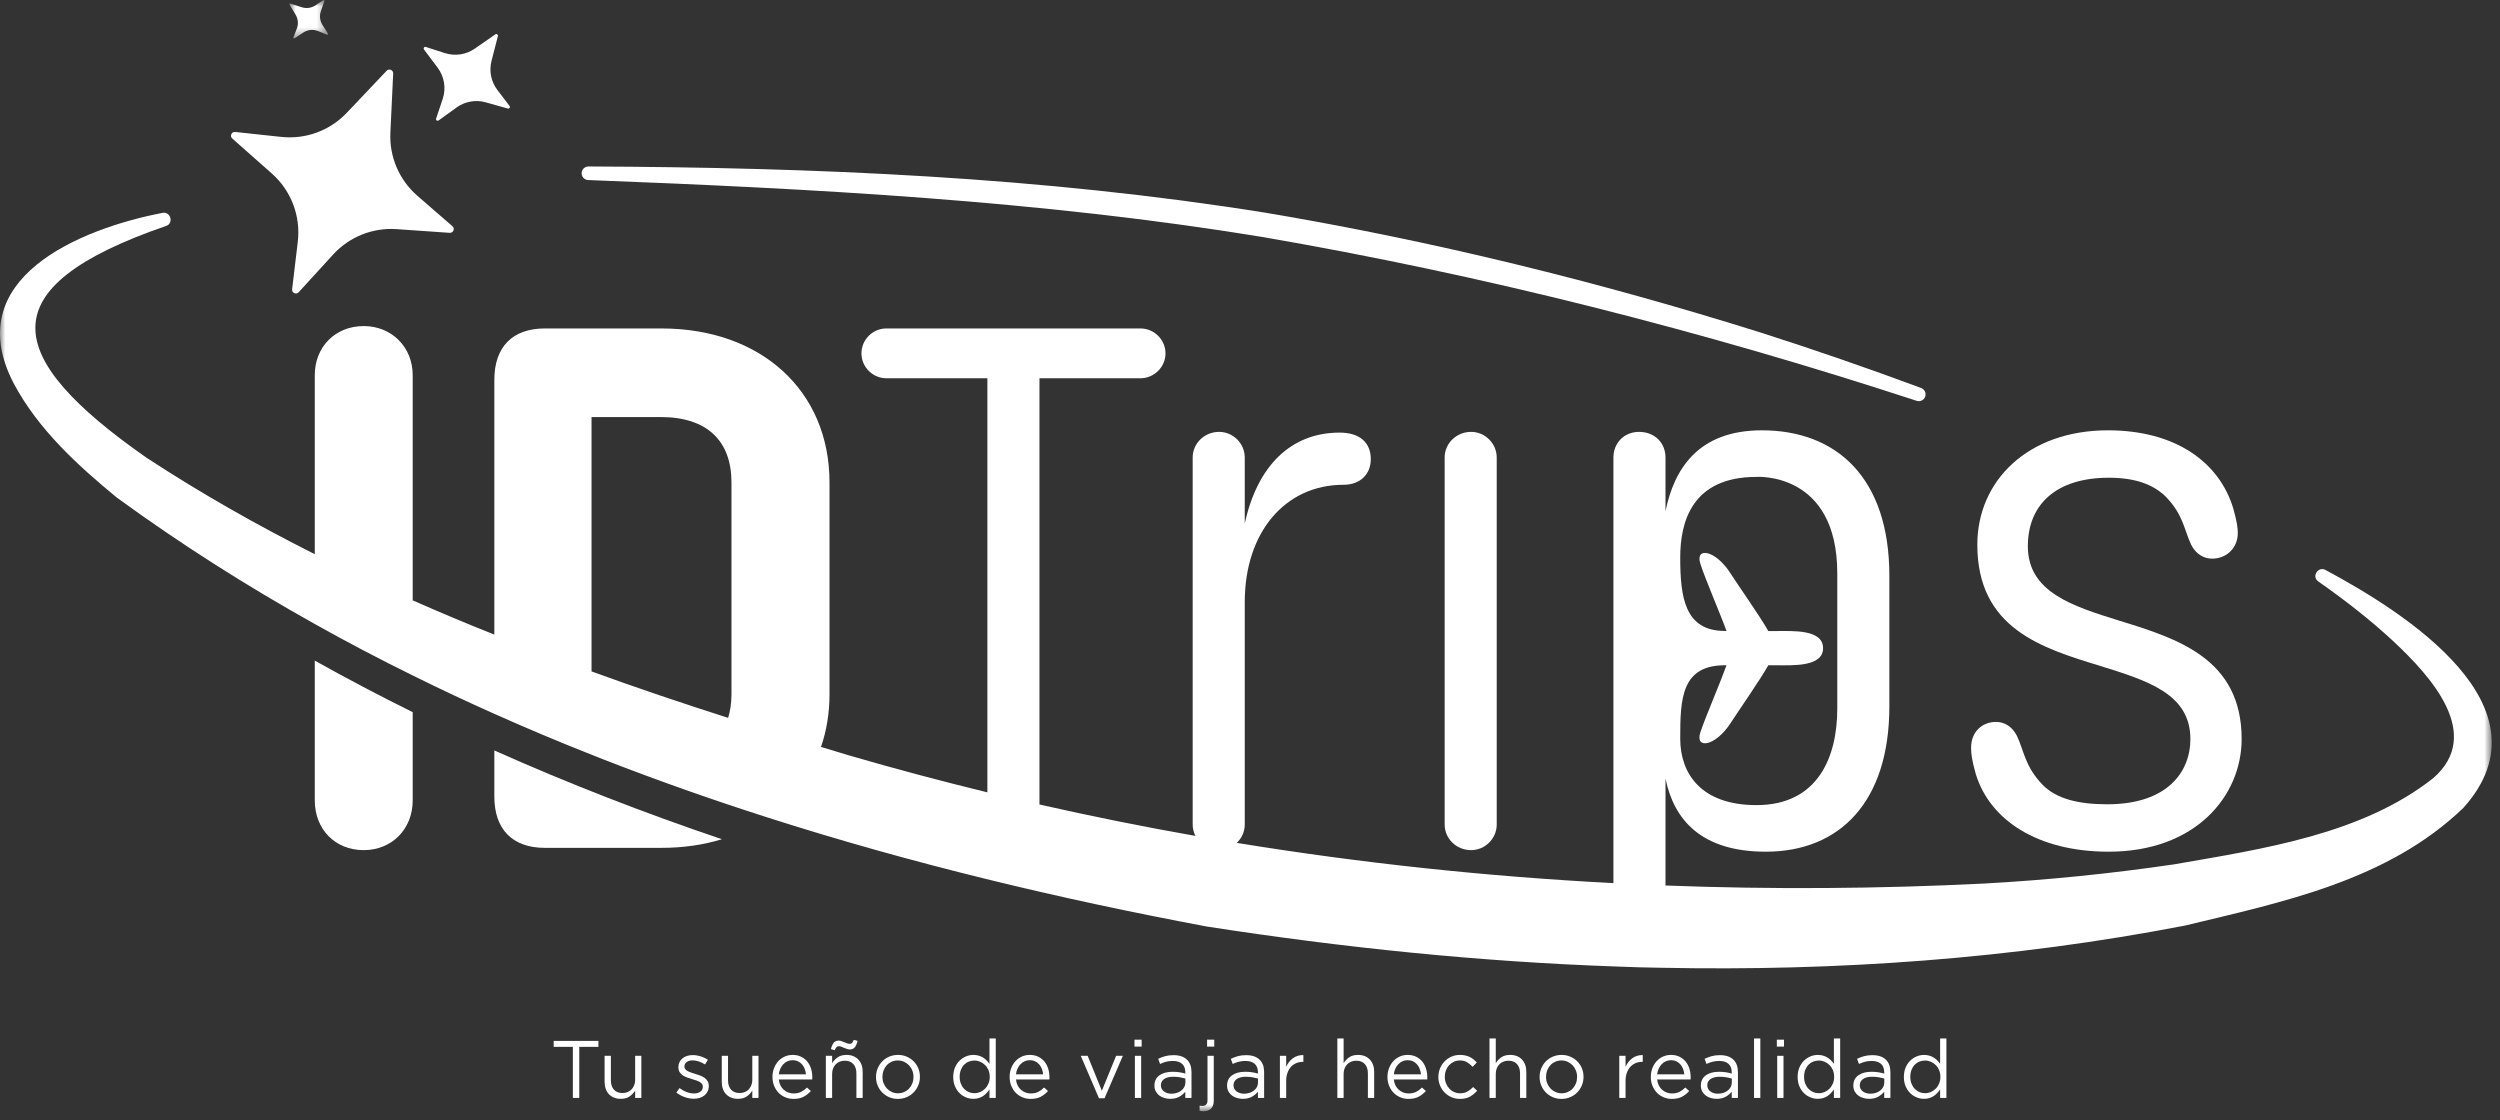 <?xml version="1.0" encoding="UTF-8"?>
<svg width="241px" height="108px" viewBox="0 0 241 108" version="1.1" xmlns="http://www.w3.org/2000/svg" xmlns:xlink="http://www.w3.org/1999/xlink">
    <rect x="0" y="0" width="241" height="108" fill="#333333" stroke="none"/>
    <!-- Generator: Sketch 55 (78076) - https://sketchapp.com -->
    <title>Group 53</title>
    <desc>Created with Sketch.</desc>
    <defs>
        <polygon id="path-1" points="0.898 0.88 4.627 0.88 4.627 4.587 0.898 4.587"></polygon>
        <polygon id="path-3" points="0 108.12 240.204 108.12 240.204 1 0 1"></polygon>
    </defs>
    <g id="Home" stroke="none" stroke-width="1" fill="none" fill-rule="evenodd">
        <g id="Desktop-HD" transform="translate(-127, -6534)">
            <g id="Footer" transform="translate(1, 6472)">
                <g id="Group-53" transform="translate(126, 61)">
                    <g id="Group-3" transform="translate(27, 0.12)">
                        <mask id="mask-2" fill="white">
                            <use xlink:href="#path-1"></use>
                        </mask>
                        <g id="Clip-2"></g>
                        <path d="M2.248,4.012 L1.391,4.574 C1.331,4.614 1.256,4.553 1.282,4.486 L1.611,3.646 C1.784,3.203 1.742,2.703 1.494,2.295 L0.909,1.33 C0.874,1.272 0.929,1.201 0.995,1.222 L2.091,1.578 C2.537,1.722 3.023,1.655 3.413,1.394 L4.163,0.892 C4.223,0.853 4.298,0.911 4.274,0.978 L3.933,1.955 C3.779,2.396 3.834,2.882 4.083,3.277 L4.614,4.116 C4.654,4.177 4.591,4.251 4.524,4.224 L3.662,3.874 C3.196,3.685 2.668,3.737 2.248,4.012" id="Fill-1" fill="#FFFFFF" mask="url(#mask-2)"></path>
                    </g>
                    <path d="M26.202,17.725 L22.393,14.357 C22.127,14.122 22.32,13.683 22.674,13.721 L27.116,14.198 C29.465,14.451 31.798,13.593 33.424,11.879 L37.273,7.821 C37.506,7.575 37.918,7.751 37.902,8.089 L37.633,13.793 C37.523,16.112 38.482,18.353 40.236,19.874 L43.614,22.806 C43.879,23.035 43.699,23.47 43.35,23.445 L38.234,23.089 C35.927,22.928 33.672,23.83 32.112,25.538 L28.792,29.173 C28.553,29.435 28.119,29.236 28.161,28.884 L28.707,24.299 C29.001,21.829 28.065,19.372 26.202,17.725" id="Fill-4" fill="#FFFFFF"></path>
                    <path d="M42.192,7.532 L40.874,5.771 C40.782,5.647 40.902,5.479 41.049,5.526 L42.89,6.119 C43.863,6.431 44.927,6.274 45.766,5.689 L47.755,4.309 C47.875,4.226 48.034,4.335 47.998,4.478 L47.382,6.872 C47.132,7.845 47.341,8.879 47.95,9.678 L49.124,11.216 C49.216,11.338 49.102,11.505 48.956,11.464 L46.819,10.864 C45.856,10.592 44.821,10.777 44.01,11.364 L42.283,12.611 C42.159,12.701 41.992,12.579 42.041,12.434 L42.676,10.539 C43.017,9.518 42.837,8.395 42.192,7.532" id="Fill-6" fill="#FFFFFF"></path>
                    <polygon id="Fill-8" fill="#FFFFFF" points="55.222 101.917 53.376 101.917 53.376 101.343 57.688 101.343 57.688 101.917 55.842 101.917 55.842 106.841 55.222 106.841"></polygon>
                    <path d="M59.839,106.927 C59.592,106.927 59.374,106.887 59.183,106.808 C58.992,106.73 58.829,106.619 58.696,106.475 C58.562,106.331 58.46,106.16 58.389,105.961 C58.319,105.761 58.283,105.541 58.283,105.301 L58.283,102.78 L58.888,102.78 L58.888,105.146 C58.888,105.522 58.985,105.82 59.179,106.04 C59.372,106.26 59.65,106.368 60.012,106.368 C60.184,106.368 60.345,106.339 60.495,106.279 C60.644,106.219 60.772,106.132 60.879,106.021 C60.987,105.908 61.071,105.773 61.135,105.617 C61.198,105.46 61.228,105.287 61.228,105.099 L61.228,102.78 L61.825,102.78 L61.825,106.84 L61.228,106.84 L61.228,106.133 C61.093,106.353 60.914,106.541 60.694,106.694 C60.474,106.849 60.189,106.927 59.839,106.927" id="Fill-10" fill="#FFFFFF"></path>
                    <path d="M66.882,106.918 C66.589,106.918 66.293,106.865 65.995,106.757 C65.696,106.651 65.431,106.505 65.201,106.322 L65.508,105.891 C65.728,106.058 65.957,106.186 66.194,106.275 C66.433,106.364 66.672,106.409 66.914,106.409 C67.159,106.409 67.361,106.35 67.519,106.236 C67.676,106.121 67.754,105.963 67.754,105.764 L67.754,105.749 C67.754,105.65 67.726,105.564 67.671,105.49 C67.616,105.416 67.542,105.353 67.447,105.297 C67.354,105.243 67.245,105.195 67.121,105.153 C66.998,105.109 66.872,105.072 66.74,105.034 C66.584,104.987 66.426,104.936 66.266,104.882 C66.106,104.826 65.962,104.757 65.834,104.672 C65.705,104.59 65.6,104.484 65.519,104.359 C65.438,104.233 65.398,104.076 65.398,103.888 L65.398,103.873 C65.398,103.698 65.431,103.541 65.5,103.397 C65.568,103.252 65.664,103.129 65.787,103.028 C65.909,102.925 66.056,102.847 66.226,102.793 C66.396,102.737 66.58,102.71 66.78,102.71 C67.032,102.71 67.285,102.751 67.542,102.831 C67.798,102.912 68.031,103.022 68.241,103.156 L67.966,103.614 C67.777,103.493 67.58,103.397 67.373,103.326 C67.166,103.255 66.963,103.221 66.764,103.221 C66.523,103.221 66.332,103.276 66.19,103.389 C66.05,103.501 65.978,103.641 65.978,103.808 L65.978,103.826 C65.978,103.918 66.008,104.001 66.065,104.072 C66.123,104.144 66.199,104.204 66.297,104.257 C66.394,104.309 66.505,104.356 66.63,104.397 C66.757,104.441 66.887,104.483 67.024,104.525 C67.18,104.57 67.336,104.623 67.49,104.68 C67.645,104.74 67.786,104.811 67.911,104.9 C68.036,104.99 68.137,105.097 68.213,105.222 C68.289,105.349 68.328,105.504 68.328,105.686 L68.328,105.701 C68.328,105.895 68.289,106.067 68.213,106.216 C68.137,106.365 68.035,106.493 67.907,106.597 C67.778,106.703 67.627,106.781 67.451,106.837 C67.276,106.891 67.087,106.918 66.882,106.918" id="Fill-12" fill="#FFFFFF"></path>
                    <path d="M71.133,106.927 C70.886,106.927 70.668,106.887 70.477,106.808 C70.286,106.73 70.123,106.619 69.99,106.475 C69.856,106.331 69.754,106.16 69.683,105.961 C69.613,105.761 69.577,105.541 69.577,105.301 L69.577,102.78 L70.182,102.78 L70.182,105.146 C70.182,105.522 70.279,105.82 70.473,106.04 C70.666,106.26 70.944,106.368 71.306,106.368 C71.478,106.368 71.639,106.339 71.789,106.279 C71.938,106.219 72.066,106.132 72.173,106.021 C72.281,105.908 72.365,105.773 72.429,105.617 C72.492,105.46 72.522,105.287 72.522,105.099 L72.522,102.78 L73.119,102.78 L73.119,106.84 L72.522,106.84 L72.522,106.133 C72.387,106.353 72.208,106.541 71.988,106.694 C71.768,106.849 71.483,106.927 71.133,106.927" id="Fill-14" fill="#FFFFFF"></path>
                    <path d="M77.693,104.563 C77.678,104.381 77.638,104.208 77.575,104.044 C77.513,103.88 77.427,103.736 77.32,103.611 C77.212,103.485 77.082,103.387 76.927,103.314 C76.773,103.241 76.596,103.204 76.397,103.204 C76.224,103.204 76.062,103.239 75.91,103.307 C75.758,103.374 75.625,103.469 75.51,103.592 C75.395,103.713 75.299,103.857 75.223,104.025 C75.147,104.191 75.098,104.371 75.078,104.563 L77.693,104.563 Z M75.078,105.058 C75.098,105.272 75.151,105.464 75.235,105.632 C75.318,105.799 75.425,105.941 75.557,106.056 C75.687,106.171 75.834,106.258 75.997,106.318 C76.159,106.379 76.329,106.409 76.507,106.409 C76.789,106.409 77.032,106.356 77.234,106.252 C77.435,106.147 77.62,106.009 77.788,105.836 L78.165,106.174 C77.96,106.404 77.728,106.588 77.465,106.727 C77.203,106.865 76.879,106.935 76.491,106.935 C76.214,106.935 75.952,106.884 75.707,106.782 C75.46,106.68 75.245,106.535 75.062,106.35 C74.878,106.165 74.734,105.941 74.627,105.679 C74.519,105.417 74.466,105.129 74.466,104.815 C74.466,104.522 74.514,104.245 74.61,103.987 C74.707,103.727 74.843,103.502 75.015,103.31 C75.188,103.12 75.393,102.969 75.631,102.859 C75.869,102.749 76.13,102.694 76.412,102.694 C76.711,102.694 76.978,102.75 77.214,102.863 C77.449,102.975 77.648,103.129 77.811,103.322 C77.973,103.516 78.096,103.744 78.18,104.006 C78.263,104.268 78.305,104.548 78.305,104.845 L78.305,104.936 C78.305,104.971 78.303,105.01 78.298,105.058 L75.078,105.058 Z" id="Fill-16" fill="#FFFFFF"></path>
                    <path d="M80.099,102.137 C80.178,101.838 80.274,101.626 80.39,101.5 C80.505,101.375 80.658,101.313 80.845,101.313 C80.935,101.313 81.026,101.329 81.12,101.364 C81.215,101.397 81.308,101.434 81.403,101.474 C81.497,101.512 81.587,101.548 81.67,101.58 C81.754,101.61 81.83,101.626 81.897,101.626 C82.002,101.626 82.083,101.598 82.138,101.54 C82.193,101.483 82.249,101.383 82.306,101.241 L82.676,101.343 C82.597,101.642 82.499,101.855 82.384,101.98 C82.269,102.105 82.117,102.168 81.929,102.168 C81.84,102.168 81.749,102.152 81.655,102.12 C81.56,102.09 81.465,102.054 81.372,102.016 C81.278,101.976 81.188,101.939 81.105,101.904 C81.021,101.871 80.945,101.855 80.877,101.855 C80.773,101.855 80.692,101.883 80.637,101.94 C80.582,101.998 80.526,102.097 80.468,102.239 L80.099,102.137 Z M79.612,102.781 L80.217,102.781 L80.217,103.488 C80.353,103.267 80.531,103.08 80.751,102.926 C80.971,102.771 81.256,102.694 81.607,102.694 C81.853,102.694 82.071,102.734 82.263,102.812 C82.453,102.891 82.616,103.002 82.75,103.146 C82.883,103.29 82.985,103.461 83.057,103.661 C83.127,103.859 83.162,104.079 83.162,104.32 L83.162,106.841 L82.557,106.841 L82.557,104.475 C82.557,104.098 82.461,103.8 82.267,103.581 C82.073,103.362 81.795,103.252 81.435,103.252 C81.262,103.252 81.101,103.282 80.952,103.342 C80.802,103.402 80.673,103.488 80.563,103.601 C80.453,103.713 80.367,103.847 80.307,104.004 C80.247,104.16 80.217,104.333 80.217,104.521 L80.217,106.841 L79.612,106.841 L79.612,102.781 Z" id="Fill-18" fill="#FFFFFF"></path>
                    <path d="M86.568,106.393 C86.788,106.393 86.989,106.351 87.173,106.266 C87.355,106.183 87.513,106.071 87.643,105.929 C87.775,105.788 87.877,105.623 87.95,105.434 C88.023,105.246 88.06,105.044 88.06,104.83 L88.06,104.814 C88.06,104.595 88.021,104.389 87.946,104.198 C87.871,104.007 87.764,103.839 87.628,103.695 C87.492,103.552 87.332,103.438 87.148,103.353 C86.966,103.27 86.766,103.228 86.551,103.228 C86.332,103.228 86.131,103.27 85.947,103.353 C85.764,103.438 85.608,103.55 85.48,103.691 C85.351,103.833 85.25,103.999 85.177,104.189 C85.104,104.381 85.067,104.584 85.067,104.799 L85.067,104.814 C85.067,105.034 85.106,105.24 85.181,105.43 C85.258,105.622 85.363,105.788 85.496,105.929 C85.629,106.071 85.787,106.183 85.971,106.266 C86.154,106.351 86.353,106.393 86.568,106.393 M86.551,106.935 C86.248,106.935 85.969,106.879 85.712,106.766 C85.455,106.654 85.232,106.502 85.044,106.31 C84.855,106.119 84.709,105.897 84.605,105.643 C84.5,105.388 84.447,105.117 84.447,104.83 L84.447,104.814 C84.447,104.527 84.5,104.255 84.605,103.998 C84.709,103.741 84.855,103.516 85.044,103.321 C85.232,103.128 85.456,102.975 85.715,102.863 C85.975,102.75 86.259,102.694 86.568,102.694 C86.871,102.694 87.152,102.75 87.412,102.863 C87.671,102.975 87.895,103.127 88.083,103.318 C88.272,103.509 88.419,103.732 88.524,103.986 C88.627,104.239 88.68,104.51 88.68,104.799 L88.68,104.814 C88.68,105.102 88.626,105.374 88.519,105.631 C88.411,105.888 88.264,106.113 88.075,106.306 C87.887,106.5 87.662,106.654 87.4,106.766 C87.138,106.879 86.856,106.935 86.551,106.935" id="Fill-20" fill="#FFFFFF"></path>
                    <path d="M93.942,106.385 C94.13,106.385 94.311,106.347 94.488,106.272 C94.663,106.195 94.82,106.088 94.958,105.95 C95.098,105.811 95.207,105.645 95.288,105.454 C95.37,105.263 95.411,105.049 95.411,104.814 L95.411,104.799 C95.411,104.562 95.37,104.35 95.288,104.159 C95.207,103.968 95.098,103.803 94.958,103.668 C94.82,103.531 94.663,103.425 94.488,103.35 C94.311,103.275 94.13,103.236 93.942,103.236 C93.743,103.236 93.557,103.272 93.383,103.343 C93.211,103.412 93.06,103.514 92.932,103.647 C92.804,103.781 92.702,103.945 92.627,104.138 C92.55,104.332 92.512,104.552 92.512,104.799 L92.512,104.814 C92.512,105.055 92.55,105.272 92.627,105.466 C92.702,105.659 92.806,105.825 92.936,105.962 C93.068,106.097 93.219,106.201 93.392,106.275 C93.565,106.349 93.748,106.385 93.942,106.385 M93.832,106.927 C93.585,106.927 93.348,106.88 93.118,106.785 C92.886,106.691 92.679,106.555 92.496,106.373 C92.314,106.192 92.167,105.972 92.057,105.713 C91.947,105.454 91.892,105.157 91.892,104.823 L91.892,104.806 C91.892,104.478 91.947,104.18 92.057,103.918 C92.167,103.657 92.314,103.436 92.496,103.255 C92.679,103.075 92.886,102.936 93.118,102.84 C93.348,102.743 93.585,102.695 93.832,102.695 C94.02,102.695 94.193,102.718 94.35,102.764 C94.507,102.811 94.649,102.874 94.774,102.954 C94.899,103.031 95.013,103.124 95.115,103.228 C95.218,103.334 95.308,103.444 95.386,103.558 L95.386,101.108 L95.991,101.108 L95.991,106.841 L95.386,106.841 L95.386,106.023 C95.303,106.144 95.21,106.258 95.108,106.368 C95.005,106.478 94.892,106.576 94.766,106.66 C94.64,106.743 94.501,106.808 94.346,106.856 C94.191,106.903 94.02,106.927 93.832,106.927" id="Fill-22" fill="#FFFFFF"></path>
                    <path d="M100.555,104.563 C100.54,104.381 100.5,104.208 100.437,104.044 C100.375,103.88 100.289,103.736 100.182,103.611 C100.074,103.485 99.944,103.387 99.789,103.314 C99.635,103.241 99.458,103.204 99.259,103.204 C99.086,103.204 98.924,103.239 98.772,103.307 C98.62,103.374 98.487,103.469 98.372,103.592 C98.257,103.713 98.161,103.857 98.085,104.025 C98.009,104.191 97.96,104.371 97.94,104.563 L100.555,104.563 Z M97.94,105.058 C97.96,105.272 98.013,105.464 98.097,105.632 C98.18,105.799 98.287,105.941 98.419,106.056 C98.549,106.171 98.696,106.258 98.859,106.318 C99.021,106.379 99.191,106.409 99.369,106.409 C99.651,106.409 99.894,106.356 100.096,106.252 C100.297,106.147 100.482,106.009 100.65,105.836 L101.027,106.174 C100.822,106.404 100.59,106.588 100.327,106.727 C100.065,106.865 99.741,106.935 99.353,106.935 C99.076,106.935 98.814,106.884 98.569,106.782 C98.322,106.68 98.107,106.535 97.924,106.35 C97.74,106.165 97.596,105.941 97.489,105.679 C97.381,105.417 97.328,105.129 97.328,104.815 C97.328,104.522 97.376,104.245 97.472,103.987 C97.569,103.727 97.705,103.502 97.877,103.31 C98.05,103.12 98.255,102.969 98.493,102.859 C98.731,102.749 98.992,102.694 99.274,102.694 C99.573,102.694 99.84,102.75 100.076,102.863 C100.311,102.975 100.51,103.129 100.673,103.322 C100.835,103.516 100.958,103.744 101.042,104.006 C101.125,104.268 101.167,104.548 101.167,104.845 L101.167,104.936 C101.167,104.971 101.165,105.01 101.16,105.058 L97.94,105.058 Z" id="Fill-24" fill="#FFFFFF"></path>
                    <polygon id="Fill-26" fill="#FFFFFF" points="104.184 102.781 104.851 102.781 106.218 106.149 107.593 102.781 108.244 102.781 106.477 106.873 105.943 106.873"></polygon>
                    <mask id="mask-4" fill="white">
                        <use xlink:href="#path-3"></use>
                    </mask>
                    <g id="Clip-29"></g>
                    <path d="M109.403,106.841 L110.008,106.841 L110.008,102.781 L109.403,102.781 L109.403,106.841 Z M109.365,101.892 L110.055,101.892 L110.055,101.225 L109.365,101.225 L109.365,101.892 Z" id="Fill-28" fill="#FFFFFF" mask="url(#mask-4)"></path>
                    <path d="M112.926,106.433 C113.114,106.433 113.289,106.406 113.45,106.354 C113.612,106.303 113.754,106.228 113.877,106.131 C114,106.035 114.097,105.92 114.167,105.788 C114.237,105.655 114.272,105.508 114.272,105.347 L114.272,104.971 C114.121,104.93 113.949,104.89 113.756,104.853 C113.563,104.817 113.341,104.799 113.091,104.799 C112.715,104.799 112.424,104.874 112.218,105.022 C112.012,105.17 111.909,105.367 111.909,105.611 L111.909,105.628 C111.909,105.753 111.937,105.865 111.99,105.968 C112.045,106.069 112.119,106.153 112.214,106.221 C112.307,106.289 112.416,106.341 112.539,106.378 C112.661,106.414 112.791,106.433 112.926,106.433 M112.805,106.928 C112.615,106.928 112.43,106.901 112.246,106.848 C112.063,106.796 111.901,106.717 111.759,106.609 C111.618,106.502 111.505,106.369 111.418,106.212 C111.332,106.056 111.289,105.872 111.289,105.662 L111.289,105.647 C111.289,105.427 111.331,105.235 111.414,105.07 C111.498,104.906 111.617,104.767 111.772,104.658 C111.925,104.548 112.109,104.463 112.321,104.406 C112.534,104.348 112.768,104.32 113.024,104.32 C113.285,104.32 113.511,104.335 113.703,104.367 C113.895,104.398 114.082,104.44 114.264,104.493 L114.264,104.367 C114.264,104.01 114.159,103.737 113.951,103.552 C113.742,103.368 113.445,103.276 113.063,103.276 C112.822,103.276 112.604,103.301 112.407,103.354 C112.211,103.406 112.018,103.476 111.831,103.566 L111.649,103.069 C111.874,102.963 112.103,102.877 112.333,102.813 C112.563,102.749 112.828,102.717 113.125,102.717 C113.702,102.717 114.139,102.867 114.438,103.166 C114.721,103.448 114.861,103.846 114.861,104.358 L114.861,106.841 L114.264,106.841 L114.264,106.236 C114.124,106.419 113.933,106.58 113.695,106.719 C113.456,106.857 113.16,106.928 112.805,106.928" id="Fill-30" fill="#FFFFFF" mask="url(#mask-4)"></path>
                    <path d="M116.364,101.892 L117.054,101.892 L117.054,101.225 L116.364,101.225 L116.364,101.892 Z M116.018,108.12 C115.945,108.12 115.881,108.117 115.826,108.112 C115.771,108.107 115.71,108.097 115.641,108.082 L115.641,107.587 C115.688,107.597 115.739,107.604 115.794,107.606 C115.849,107.609 115.898,107.61 115.94,107.61 C116.076,107.61 116.187,107.567 116.274,107.481 C116.361,107.394 116.403,107.257 116.403,107.068 L116.403,102.781 L117.007,102.781 L117.007,107.076 C117.007,107.437 116.92,107.702 116.745,107.869 C116.569,108.037 116.327,108.12 116.018,108.12 L116.018,108.12 Z" id="Fill-31" fill="#FFFFFF" mask="url(#mask-4)"></path>
                    <path d="M119.927,106.433 C120.115,106.433 120.29,106.406 120.451,106.354 C120.613,106.303 120.755,106.228 120.878,106.131 C121.001,106.035 121.098,105.92 121.168,105.788 C121.238,105.655 121.273,105.508 121.273,105.347 L121.273,104.971 C121.122,104.93 120.95,104.89 120.757,104.853 C120.564,104.817 120.342,104.799 120.092,104.799 C119.716,104.799 119.425,104.874 119.219,105.022 C119.013,105.17 118.91,105.367 118.91,105.611 L118.91,105.628 C118.91,105.753 118.938,105.865 118.991,105.968 C119.046,106.069 119.12,106.153 119.215,106.221 C119.308,106.289 119.417,106.341 119.54,106.378 C119.662,106.414 119.792,106.433 119.927,106.433 M119.806,106.928 C119.616,106.928 119.431,106.901 119.247,106.848 C119.064,106.796 118.902,106.717 118.76,106.609 C118.619,106.502 118.506,106.369 118.419,106.212 C118.333,106.056 118.29,105.872 118.29,105.662 L118.29,105.647 C118.29,105.427 118.332,105.235 118.415,105.07 C118.499,104.906 118.618,104.767 118.773,104.658 C118.926,104.548 119.11,104.463 119.322,104.406 C119.535,104.348 119.769,104.32 120.025,104.32 C120.286,104.32 120.512,104.335 120.704,104.367 C120.896,104.398 121.083,104.44 121.265,104.493 L121.265,104.367 C121.265,104.01 121.16,103.737 120.952,103.552 C120.743,103.368 120.446,103.276 120.064,103.276 C119.823,103.276 119.605,103.301 119.408,103.354 C119.212,103.406 119.019,103.476 118.832,103.566 L118.65,103.069 C118.875,102.963 119.104,102.877 119.334,102.813 C119.564,102.749 119.829,102.717 120.126,102.717 C120.703,102.717 121.14,102.867 121.439,103.166 C121.722,103.448 121.862,103.846 121.862,104.358 L121.862,106.841 L121.265,106.841 L121.265,106.236 C121.125,106.419 120.934,106.58 120.696,106.719 C120.457,106.857 120.161,106.928 119.806,106.928" id="Fill-32" fill="#FFFFFF" mask="url(#mask-4)"></path>
                    <path d="M123.383,102.781 L123.988,102.781 L123.988,103.841 C124.062,103.673 124.152,103.519 124.264,103.377 C124.374,103.236 124.499,103.115 124.64,103.012 C124.781,102.91 124.936,102.833 125.103,102.781 C125.271,102.729 125.451,102.704 125.645,102.709 L125.645,103.361 L125.598,103.361 C125.378,103.361 125.17,103.401 124.974,103.479 C124.778,103.558 124.606,103.676 124.459,103.833 C124.312,103.99 124.197,104.184 124.114,104.418 C124.03,104.651 123.988,104.919 123.988,105.222 L123.988,106.841 L123.383,106.841 L123.383,102.781 Z" id="Fill-33" fill="#FFFFFF" mask="url(#mask-4)"></path>
                    <path d="M128.92,101.108 L129.525,101.108 L129.525,103.488 C129.661,103.267 129.839,103.08 130.059,102.926 C130.279,102.771 130.564,102.694 130.915,102.694 C131.161,102.694 131.379,102.734 131.571,102.812 C131.761,102.891 131.924,103.002 132.058,103.145 C132.191,103.29 132.293,103.461 132.365,103.661 C132.435,103.859 132.47,104.079 132.47,104.32 L132.47,106.841 L131.865,106.841 L131.865,104.475 C131.865,104.098 131.769,103.8 131.575,103.581 C131.381,103.362 131.103,103.252 130.743,103.252 C130.57,103.252 130.409,103.282 130.26,103.342 C130.11,103.402 129.981,103.488 129.871,103.601 C129.761,103.713 129.675,103.847 129.615,104.004 C129.555,104.16 129.525,104.333 129.525,104.521 L129.525,106.841 L128.92,106.841 L128.92,101.108 Z" id="Fill-34" fill="#FFFFFF" mask="url(#mask-4)"></path>
                    <path d="M136.98,104.563 C136.964,104.381 136.924,104.208 136.862,104.044 C136.799,103.88 136.714,103.736 136.607,103.611 C136.499,103.485 136.369,103.387 136.214,103.314 C136.06,103.241 135.882,103.204 135.684,103.204 C135.511,103.204 135.349,103.239 135.196,103.307 C135.044,103.374 134.911,103.469 134.797,103.592 C134.681,103.713 134.585,103.857 134.51,104.025 C134.434,104.191 134.385,104.371 134.364,104.563 L136.98,104.563 Z M134.364,105.058 C134.385,105.272 134.438,105.464 134.522,105.632 C134.605,105.799 134.712,105.941 134.844,106.056 C134.974,106.171 135.12,106.258 135.284,106.318 C135.446,106.379 135.615,106.409 135.793,106.409 C136.076,106.409 136.319,106.356 136.52,106.252 C136.721,106.147 136.906,106.009 137.075,105.836 L137.452,106.174 C137.246,106.404 137.014,106.588 136.751,106.727 C136.489,106.865 136.166,106.935 135.778,106.935 C135.5,106.935 135.238,106.884 134.994,106.782 C134.746,106.68 134.531,106.535 134.349,106.35 C134.165,106.165 134.02,105.941 133.913,105.679 C133.805,105.417 133.751,105.129 133.751,104.815 C133.751,104.522 133.8,104.245 133.897,103.987 C133.994,103.727 134.13,103.502 134.302,103.31 C134.475,103.12 134.679,102.969 134.917,102.859 C135.155,102.749 135.417,102.694 135.698,102.694 C135.998,102.694 136.264,102.75 136.5,102.863 C136.736,102.975 136.935,103.129 137.097,103.322 C137.26,103.516 137.382,103.744 137.466,104.006 C137.549,104.268 137.591,104.548 137.591,104.845 L137.591,104.936 C137.591,104.971 137.589,105.01 137.584,105.058 L134.364,105.058 Z" id="Fill-35" fill="#FFFFFF" mask="url(#mask-4)"></path>
                    <path d="M140.741,106.935 C140.442,106.935 140.166,106.879 139.913,106.766 C139.658,106.654 139.438,106.502 139.253,106.31 C139.067,106.119 138.922,105.896 138.817,105.639 C138.712,105.382 138.66,105.112 138.66,104.83 L138.66,104.814 C138.66,104.527 138.712,104.255 138.817,103.998 C138.922,103.741 139.067,103.516 139.253,103.321 C139.438,103.128 139.658,102.975 139.913,102.863 C140.166,102.75 140.442,102.694 140.741,102.694 C140.934,102.694 141.11,102.712 141.268,102.749 C141.424,102.786 141.568,102.837 141.7,102.902 C141.83,102.967 141.95,103.044 142.06,103.134 C142.17,103.223 142.272,103.316 142.367,103.416 L141.966,103.84 C141.803,103.673 141.627,103.529 141.436,103.408 C141.245,103.288 141.011,103.228 140.733,103.228 C140.529,103.228 140.337,103.269 140.159,103.35 C139.982,103.431 139.827,103.543 139.697,103.683 C139.565,103.825 139.463,103.991 139.39,104.182 C139.317,104.373 139.28,104.579 139.28,104.799 L139.28,104.814 C139.28,105.034 139.318,105.24 139.394,105.431 C139.47,105.622 139.575,105.79 139.708,105.933 C139.841,106.077 139.998,106.19 140.18,106.272 C140.36,106.352 140.558,106.393 140.773,106.393 C141.034,106.393 141.266,106.336 141.467,106.22 C141.669,106.105 141.85,105.961 142.013,105.788 L142.398,106.149 C142.194,106.38 141.962,106.568 141.703,106.715 C141.444,106.861 141.123,106.935 140.741,106.935" id="Fill-36" fill="#FFFFFF" mask="url(#mask-4)"></path>
                    <path d="M143.587,101.108 L144.192,101.108 L144.192,103.488 C144.328,103.267 144.506,103.08 144.726,102.926 C144.946,102.771 145.231,102.694 145.582,102.694 C145.828,102.694 146.046,102.734 146.238,102.812 C146.428,102.891 146.591,103.002 146.725,103.145 C146.858,103.29 146.96,103.461 147.032,103.661 C147.102,103.859 147.137,104.079 147.137,104.32 L147.137,106.841 L146.532,106.841 L146.532,104.475 C146.532,104.098 146.436,103.8 146.242,103.581 C146.048,103.362 145.77,103.252 145.41,103.252 C145.237,103.252 145.076,103.282 144.927,103.342 C144.777,103.402 144.648,103.488 144.538,103.601 C144.428,103.713 144.342,103.847 144.282,104.004 C144.222,104.16 144.192,104.333 144.192,104.521 L144.192,106.841 L143.587,106.841 L143.587,101.108 Z" id="Fill-37" fill="#FFFFFF" mask="url(#mask-4)"></path>
                    <path d="M150.539,106.393 C150.759,106.393 150.96,106.351 151.144,106.266 C151.326,106.183 151.484,106.071 151.614,105.929 C151.746,105.788 151.848,105.623 151.921,105.434 C151.994,105.246 152.031,105.044 152.031,104.83 L152.031,104.814 C152.031,104.595 151.992,104.389 151.917,104.198 C151.842,104.007 151.735,103.839 151.599,103.695 C151.463,103.552 151.303,103.438 151.119,103.353 C150.937,103.27 150.737,103.228 150.522,103.228 C150.303,103.228 150.102,103.27 149.918,103.353 C149.735,103.438 149.579,103.55 149.451,103.691 C149.322,103.833 149.221,103.999 149.148,104.189 C149.075,104.381 149.038,104.584 149.038,104.799 L149.038,104.814 C149.038,105.034 149.077,105.24 149.152,105.43 C149.229,105.622 149.334,105.788 149.467,105.929 C149.6,106.071 149.758,106.183 149.942,106.266 C150.125,106.351 150.324,106.393 150.539,106.393 M150.522,106.935 C150.219,106.935 149.94,106.879 149.683,106.766 C149.426,106.654 149.203,106.502 149.015,106.31 C148.826,106.119 148.68,105.897 148.576,105.643 C148.471,105.388 148.418,105.117 148.418,104.83 L148.418,104.814 C148.418,104.527 148.471,104.255 148.576,103.998 C148.68,103.741 148.826,103.516 149.015,103.321 C149.203,103.128 149.427,102.975 149.686,102.863 C149.946,102.75 150.23,102.694 150.539,102.694 C150.842,102.694 151.123,102.75 151.383,102.863 C151.642,102.975 151.866,103.127 152.054,103.318 C152.243,103.509 152.39,103.732 152.495,103.986 C152.598,104.239 152.651,104.51 152.651,104.799 L152.651,104.814 C152.651,105.102 152.597,105.374 152.49,105.631 C152.382,105.888 152.235,106.113 152.046,106.306 C151.858,106.5 151.633,106.654 151.371,106.766 C151.109,106.879 150.827,106.935 150.522,106.935" id="Fill-38" fill="#FFFFFF" mask="url(#mask-4)"></path>
                    <path d="M156.098,102.781 L156.703,102.781 L156.703,103.841 C156.777,103.673 156.867,103.519 156.979,103.377 C157.089,103.236 157.214,103.115 157.355,103.012 C157.496,102.91 157.651,102.833 157.818,102.781 C157.986,102.729 158.166,102.704 158.36,102.709 L158.36,103.361 L158.313,103.361 C158.093,103.361 157.885,103.401 157.689,103.479 C157.493,103.558 157.321,103.676 157.174,103.833 C157.027,103.99 156.912,104.184 156.829,104.418 C156.745,104.651 156.703,104.919 156.703,105.222 L156.703,106.841 L156.098,106.841 L156.098,102.781 Z" id="Fill-39" fill="#FFFFFF" mask="url(#mask-4)"></path>
                    <path d="M162.366,104.563 C162.351,104.381 162.311,104.208 162.248,104.044 C162.186,103.88 162.1,103.736 161.993,103.611 C161.885,103.485 161.755,103.387 161.6,103.314 C161.446,103.241 161.269,103.204 161.07,103.204 C160.897,103.204 160.735,103.239 160.583,103.307 C160.431,103.374 160.298,103.469 160.183,103.592 C160.068,103.713 159.972,103.857 159.896,104.025 C159.82,104.191 159.771,104.371 159.751,104.563 L162.366,104.563 Z M159.751,105.058 C159.771,105.272 159.824,105.464 159.908,105.632 C159.991,105.799 160.098,105.941 160.23,106.056 C160.36,106.171 160.507,106.258 160.67,106.318 C160.832,106.379 161.002,106.409 161.18,106.409 C161.462,106.409 161.705,106.356 161.907,106.252 C162.108,106.147 162.293,106.009 162.461,105.836 L162.838,106.174 C162.633,106.404 162.401,106.588 162.138,106.727 C161.876,106.865 161.552,106.935 161.164,106.935 C160.887,106.935 160.625,106.884 160.38,106.782 C160.133,106.68 159.918,106.535 159.735,106.35 C159.551,106.165 159.407,105.941 159.3,105.679 C159.192,105.417 159.139,105.129 159.139,104.815 C159.139,104.522 159.187,104.245 159.283,103.987 C159.38,103.727 159.516,103.502 159.688,103.31 C159.861,103.12 160.066,102.969 160.304,102.859 C160.542,102.749 160.803,102.694 161.085,102.694 C161.384,102.694 161.651,102.75 161.887,102.863 C162.122,102.975 162.321,103.129 162.484,103.322 C162.646,103.516 162.769,103.744 162.853,104.006 C162.936,104.268 162.978,104.548 162.978,104.845 L162.978,104.936 C162.978,104.971 162.976,105.01 162.971,105.058 L159.751,105.058 Z" id="Fill-40" fill="#FFFFFF" mask="url(#mask-4)"></path>
                    <path d="M165.601,106.433 C165.789,106.433 165.964,106.406 166.125,106.354 C166.287,106.303 166.429,106.228 166.552,106.131 C166.675,106.035 166.772,105.92 166.842,105.788 C166.912,105.655 166.947,105.508 166.947,105.347 L166.947,104.971 C166.796,104.93 166.624,104.89 166.431,104.853 C166.238,104.817 166.016,104.799 165.766,104.799 C165.39,104.799 165.099,104.874 164.893,105.022 C164.687,105.17 164.584,105.367 164.584,105.611 L164.584,105.628 C164.584,105.753 164.612,105.865 164.665,105.968 C164.72,106.069 164.794,106.153 164.889,106.221 C164.982,106.289 165.091,106.341 165.214,106.378 C165.336,106.414 165.466,106.433 165.601,106.433 M165.48,106.928 C165.29,106.928 165.105,106.901 164.921,106.848 C164.738,106.796 164.576,106.717 164.434,106.609 C164.293,106.502 164.18,106.369 164.093,106.212 C164.007,106.056 163.964,105.872 163.964,105.662 L163.964,105.647 C163.964,105.427 164.006,105.235 164.089,105.07 C164.173,104.906 164.292,104.767 164.447,104.658 C164.6,104.548 164.784,104.463 164.996,104.406 C165.209,104.348 165.442,104.32 165.699,104.32 C165.96,104.32 166.186,104.335 166.378,104.367 C166.57,104.398 166.757,104.44 166.939,104.493 L166.939,104.367 C166.939,104.01 166.834,103.737 166.626,103.552 C166.416,103.368 166.12,103.276 165.738,103.276 C165.497,103.276 165.279,103.301 165.082,103.354 C164.886,103.406 164.693,103.476 164.506,103.566 L164.324,103.069 C164.549,102.963 164.778,102.877 165.008,102.813 C165.238,102.749 165.503,102.717 165.8,102.717 C166.377,102.717 166.814,102.867 167.113,103.166 C167.396,103.448 167.536,103.846 167.536,104.358 L167.536,106.841 L166.939,106.841 L166.939,106.236 C166.799,106.419 166.608,106.58 166.37,106.719 C166.131,106.857 165.835,106.928 165.48,106.928" id="Fill-41" fill="#FFFFFF" mask="url(#mask-4)"></path>
                    <polygon id="Fill-42" fill="#FFFFFF" mask="url(#mask-4)" points="169.091 106.841 169.696 106.841 169.696 101.108 169.091 101.108"></polygon>
                    <path d="M171.324,106.841 L171.929,106.841 L171.929,102.781 L171.324,102.781 L171.324,106.841 Z M171.286,101.892 L171.976,101.892 L171.976,101.225 L171.286,101.225 L171.286,101.892 Z" id="Fill-43" fill="#FFFFFF" mask="url(#mask-4)"></path>
                    <path d="M175.343,106.385 C175.531,106.385 175.712,106.347 175.889,106.272 C176.064,106.195 176.221,106.088 176.359,105.95 C176.499,105.811 176.608,105.645 176.689,105.454 C176.771,105.263 176.812,105.049 176.812,104.814 L176.812,104.799 C176.812,104.562 176.771,104.35 176.689,104.159 C176.608,103.968 176.499,103.803 176.359,103.668 C176.221,103.531 176.064,103.425 175.889,103.35 C175.712,103.275 175.531,103.236 175.343,103.236 C175.144,103.236 174.958,103.272 174.784,103.343 C174.612,103.412 174.461,103.514 174.333,103.647 C174.205,103.781 174.103,103.945 174.028,104.138 C173.951,104.332 173.913,104.552 173.913,104.799 L173.913,104.814 C173.913,105.055 173.951,105.272 174.028,105.466 C174.103,105.659 174.207,105.825 174.337,105.962 C174.469,106.097 174.62,106.201 174.793,106.275 C174.966,106.349 175.149,106.385 175.343,106.385 M175.233,106.927 C174.986,106.927 174.749,106.88 174.519,106.785 C174.287,106.691 174.08,106.555 173.897,106.373 C173.715,106.192 173.568,105.972 173.458,105.713 C173.348,105.454 173.293,105.157 173.293,104.823 L173.293,104.806 C173.293,104.478 173.348,104.18 173.458,103.918 C173.568,103.657 173.715,103.436 173.897,103.255 C174.08,103.075 174.287,102.936 174.519,102.84 C174.749,102.743 174.986,102.695 175.233,102.695 C175.421,102.695 175.594,102.718 175.751,102.764 C175.908,102.811 176.05,102.874 176.175,102.954 C176.3,103.031 176.414,103.124 176.516,103.228 C176.619,103.334 176.709,103.444 176.787,103.558 L176.787,101.108 L177.392,101.108 L177.392,106.841 L176.787,106.841 L176.787,106.023 C176.704,106.144 176.611,106.258 176.509,106.368 C176.406,106.478 176.293,106.576 176.167,106.66 C176.041,106.743 175.902,106.808 175.747,106.856 C175.592,106.903 175.421,106.927 175.233,106.927" id="Fill-44" fill="#FFFFFF" mask="url(#mask-4)"></path>
                    <path d="M180.3,106.433 C180.488,106.433 180.663,106.406 180.824,106.354 C180.986,106.303 181.128,106.228 181.251,106.131 C181.374,106.035 181.471,105.92 181.541,105.788 C181.611,105.655 181.646,105.508 181.646,105.347 L181.646,104.971 C181.495,104.93 181.323,104.89 181.13,104.853 C180.937,104.817 180.715,104.799 180.465,104.799 C180.089,104.799 179.798,104.874 179.592,105.022 C179.386,105.17 179.283,105.367 179.283,105.611 L179.283,105.628 C179.283,105.753 179.311,105.865 179.364,105.968 C179.419,106.069 179.493,106.153 179.588,106.221 C179.681,106.289 179.79,106.341 179.913,106.378 C180.035,106.414 180.165,106.433 180.3,106.433 M180.179,106.928 C179.989,106.928 179.804,106.901 179.62,106.848 C179.437,106.796 179.275,106.717 179.133,106.609 C178.992,106.502 178.879,106.369 178.792,106.212 C178.706,106.056 178.663,105.872 178.663,105.662 L178.663,105.647 C178.663,105.427 178.705,105.235 178.788,105.07 C178.872,104.906 178.991,104.767 179.146,104.658 C179.299,104.548 179.483,104.463 179.695,104.406 C179.908,104.348 180.141,104.32 180.398,104.32 C180.659,104.32 180.885,104.335 181.077,104.367 C181.269,104.398 181.456,104.44 181.638,104.493 L181.638,104.367 C181.638,104.01 181.533,103.737 181.325,103.552 C181.115,103.368 180.819,103.276 180.437,103.276 C180.196,103.276 179.978,103.301 179.781,103.354 C179.585,103.406 179.392,103.476 179.205,103.566 L179.023,103.069 C179.248,102.963 179.477,102.877 179.707,102.813 C179.937,102.749 180.202,102.717 180.499,102.717 C181.076,102.717 181.513,102.867 181.812,103.166 C182.095,103.448 182.235,103.846 182.235,104.358 L182.235,106.841 L181.638,106.841 L181.638,106.236 C181.498,106.419 181.307,106.58 181.069,106.719 C180.83,106.857 180.534,106.928 180.179,106.928" id="Fill-45" fill="#FFFFFF" mask="url(#mask-4)"></path>
                    <path d="M185.584,106.385 C185.772,106.385 185.953,106.347 186.13,106.272 C186.305,106.195 186.462,106.088 186.6,105.95 C186.74,105.811 186.849,105.645 186.93,105.454 C187.012,105.263 187.053,105.049 187.053,104.814 L187.053,104.799 C187.053,104.562 187.012,104.35 186.93,104.159 C186.849,103.968 186.74,103.803 186.6,103.668 C186.462,103.531 186.305,103.425 186.13,103.35 C185.953,103.275 185.772,103.236 185.584,103.236 C185.385,103.236 185.199,103.272 185.025,103.343 C184.853,103.412 184.702,103.514 184.574,103.647 C184.446,103.781 184.344,103.945 184.269,104.138 C184.192,104.332 184.154,104.552 184.154,104.799 L184.154,104.814 C184.154,105.055 184.192,105.272 184.269,105.466 C184.344,105.659 184.448,105.825 184.578,105.962 C184.71,106.097 184.861,106.201 185.034,106.275 C185.207,106.349 185.39,106.385 185.584,106.385 M185.474,106.927 C185.227,106.927 184.99,106.88 184.76,106.785 C184.528,106.691 184.321,106.555 184.138,106.373 C183.956,106.192 183.809,105.972 183.699,105.713 C183.589,105.454 183.534,105.157 183.534,104.823 L183.534,104.806 C183.534,104.478 183.589,104.18 183.699,103.918 C183.809,103.657 183.956,103.436 184.138,103.255 C184.321,103.075 184.528,102.936 184.76,102.84 C184.99,102.743 185.227,102.695 185.474,102.695 C185.662,102.695 185.835,102.718 185.992,102.764 C186.149,102.811 186.291,102.874 186.416,102.954 C186.541,103.031 186.655,103.124 186.757,103.228 C186.86,103.334 186.95,103.444 187.028,103.558 L187.028,101.108 L187.633,101.108 L187.633,106.841 L187.028,106.841 L187.028,106.023 C186.945,106.144 186.852,106.258 186.75,106.368 C186.647,106.478 186.534,106.576 186.408,106.66 C186.282,106.743 186.143,106.808 185.988,106.856 C185.833,106.903 185.662,106.927 185.474,106.927" id="Fill-46" fill="#FFFFFF" mask="url(#mask-4)"></path>
                    <path d="M39.784,69.653 L39.784,78.163 C39.784,80.933 37.764,82.953 35.064,82.953 C32.294,82.953 30.344,80.933 30.344,78.163 L30.344,64.683 C33.444,66.423 36.594,68.073 39.784,69.653" id="Fill-47" fill="#FFFFFF" mask="url(#mask-4)"></path>
                    <path d="M47.654,73.343 L47.654,77.783 C47.654,80.933 49.384,82.733 52.524,82.733 L63.774,82.733 C65.874,82.733 67.824,82.443 69.594,81.903 C62.144,79.383 54.814,76.543 47.654,73.343" id="Fill-48" fill="#FFFFFF" mask="url(#mask-4)"></path>
                    <path d="M144.284,45.103 L144.284,80.483 C144.284,81.833 143.164,82.953 141.814,82.953 C140.384,82.953 139.264,81.833 139.264,80.483 L139.264,45.103 C139.264,43.753 140.384,42.633 141.814,42.633 C143.164,42.633 144.284,43.753 144.284,45.103" id="Fill-49" fill="#FFFFFF" mask="url(#mask-4)"></path>
                    <path d="M216.094,72.243 C216.094,77.713 211.674,83.103 203.284,83.103 C196.384,83.103 191.814,80.033 190.464,75.613 C190.084,74.263 190.014,73.663 190.014,73.063 C190.014,71.563 191.064,70.593 192.414,70.593 C193.234,70.593 193.984,71.043 194.434,71.943 C195.114,73.363 195.184,74.863 196.914,76.663 C198.254,78.013 200.354,78.533 203.134,78.533 C208.974,78.533 211.154,75.383 211.154,72.243 C211.154,67.893 207.024,66.613 202.454,65.193 C196.834,63.473 190.614,61.593 190.614,53.503 C190.614,47.353 195.484,42.483 203.204,42.483 C209.724,42.483 213.924,45.553 215.274,49.973 C215.644,51.253 215.724,51.923 215.724,52.373 C215.724,53.873 214.594,54.853 213.254,54.853 C212.424,54.853 211.674,54.403 211.224,53.503 C210.554,52.073 210.474,50.653 208.824,48.923 C207.554,47.653 205.754,47.053 203.284,47.053 C198.254,47.053 195.484,49.603 195.484,53.653 C195.484,58.073 199.754,59.423 204.334,60.843 C209.954,62.573 216.094,64.513 216.094,72.243" id="Fill-50" fill="#FFFFFF" mask="url(#mask-4)"></path>
                    <path d="M184.765,39.638 C164.127,32.887 143.008,27.51 121.609,23.832 C100.204,20.324 78.382,19.192 56.707,18.357 C56.346,18.348 56.06,18.048 56.069,17.686 C56.078,17.332 56.37,17.051 56.722,17.048 C78.549,17.136 100.403,18.044 122,21.508 C138.163,24.228 154.099,28.151 169.727,33.058 C174.927,34.717 180.084,36.506 185.199,38.403 C185.538,38.529 185.711,38.906 185.586,39.245 C185.463,39.576 185.098,39.748 184.765,39.638" id="Fill-51" fill="#FFFFFF" mask="url(#mask-4)"></path>
                    <path d="M70.514,67.893 C70.514,68.743 70.404,69.513 70.194,70.203 C65.784,68.793 61.384,67.313 57.024,65.723 L57.024,41.203 L63.694,41.203 C68.194,41.203 70.514,43.533 70.514,47.503 L70.514,67.893 Z M166.844,70.683 C167.334,69.913 169.804,66.343 170.464,65.133 L171.234,65.133 C172.834,65.133 175.744,65.303 175.744,63.483 C175.744,61.653 172.834,61.833 171.234,61.833 L170.464,61.833 C169.804,60.613 167.314,57.063 166.834,56.293 C165.404,54.023 163.384,53.673 163.914,55.343 C164.374,56.803 166.004,60.573 166.434,61.833 C166.384,61.833 166.324,61.823 166.274,61.823 C162.414,61.823 161.974,58.593 161.974,54.743 C161.974,51.333 163.084,46.973 169.324,46.973 C169.324,46.973 177.114,46.433 177.114,56.273 L177.114,69.313 C177.114,73.853 175.334,78.613 169.324,78.613 C163.994,78.613 161.974,75.583 161.974,72.213 C161.974,68.373 162.054,65.053 166.434,65.133 C166.214,65.763 165.714,67.013 165.194,68.293 C164.674,69.573 164.154,70.873 163.914,71.603 C163.374,73.273 165.394,72.943 166.844,70.683 L166.844,70.683 Z M224.174,55.943 C223.484,55.563 222.794,56.573 223.484,57.053 C226.024,58.833 228.474,60.733 230.704,62.803 C234.334,66.193 239.424,71.783 234.564,76.013 C227.694,81.433 218.194,82.823 209.584,84.323 C203.534,85.213 197.424,85.833 191.284,86.173 C181.054,86.683 170.804,86.753 160.554,86.363 L160.554,76.063 C161.374,80.033 164.004,83.103 170.224,83.103 C177.344,83.103 182.134,78.313 182.134,69.093 L182.134,56.503 C182.134,47.053 177.044,42.483 169.844,42.483 C163.624,42.483 161.374,46.303 160.554,50.273 L160.554,45.103 C160.554,43.683 159.504,42.633 158.004,42.633 C156.584,42.633 155.534,43.683 155.534,45.103 L155.534,86.133 C143.374,85.503 131.244,84.213 119.224,82.253 C119.704,81.803 119.994,81.173 119.994,80.483 L119.994,59.043 C119.994,52.303 123.894,47.733 129.514,47.733 C131.094,47.733 132.144,46.753 132.144,45.253 C132.144,43.683 131.094,42.703 129.144,42.703 C124.424,42.703 121.194,45.933 119.994,51.473 L119.994,45.103 C119.994,43.753 118.874,42.633 117.524,42.633 C116.094,42.633 114.974,43.753 114.974,45.103 L114.974,80.483 C114.974,80.873 115.074,81.253 115.244,81.583 C110.204,80.693 105.194,79.683 100.204,78.553 L100.204,37.463 L109.954,37.463 C111.224,37.463 112.354,36.413 112.354,35.063 C112.354,33.713 111.224,32.663 109.954,32.663 L85.434,32.663 C84.164,32.663 83.044,33.713 83.044,35.063 C83.044,36.413 84.164,37.463 85.434,37.463 L95.184,37.463 L95.184,77.383 C90.684,76.283 86.204,75.093 81.754,73.793 C80.884,73.533 80.014,73.273 79.144,73.003 C79.684,71.443 79.964,69.733 79.964,67.893 L79.964,47.503 C79.964,38.663 73.364,32.663 63.774,32.663 L52.524,32.663 C49.384,32.663 47.654,34.463 47.654,37.613 L47.654,62.173 C45.004,61.123 42.384,60.023 39.784,58.873 L39.784,37.163 C39.784,34.463 37.764,32.433 35.064,32.433 C32.294,32.433 30.344,34.463 30.344,37.163 L30.344,54.423 C24.774,51.623 19.344,48.543 14.124,45.123 C0.264,35.443 -1.216,28.713 16.004,22.783 C16.784,22.543 16.444,21.343 15.654,21.523 C7.634,23.073 -3.936,27.873 1.324,37.963 C3.694,42.413 7.484,45.853 11.244,48.953 C17.374,53.423 23.754,57.473 30.344,61.153 C33.444,62.893 36.594,64.543 39.784,66.113 C42.384,67.403 45.004,68.633 47.654,69.813 C50.744,71.193 53.874,72.513 57.024,73.753 C57.384,73.903 57.744,74.043 58.104,74.183 C63.334,76.223 68.634,78.093 73.984,79.803 C87.844,84.243 102.064,87.643 116.314,90.313 C129.374,92.343 142.604,93.713 155.844,94.173 C157.284,94.233 158.724,94.273 160.164,94.293 C177.074,94.633 194.004,93.443 210.644,90.223 C219.994,87.963 230.174,85.913 237.474,78.873 C246.214,69.143 231.834,60.043 224.174,55.943 L224.174,55.943 Z" id="Fill-52" fill="#FFFFFF" mask="url(#mask-4)"></path>
                </g>
            </g>
        </g>
    </g>
</svg>